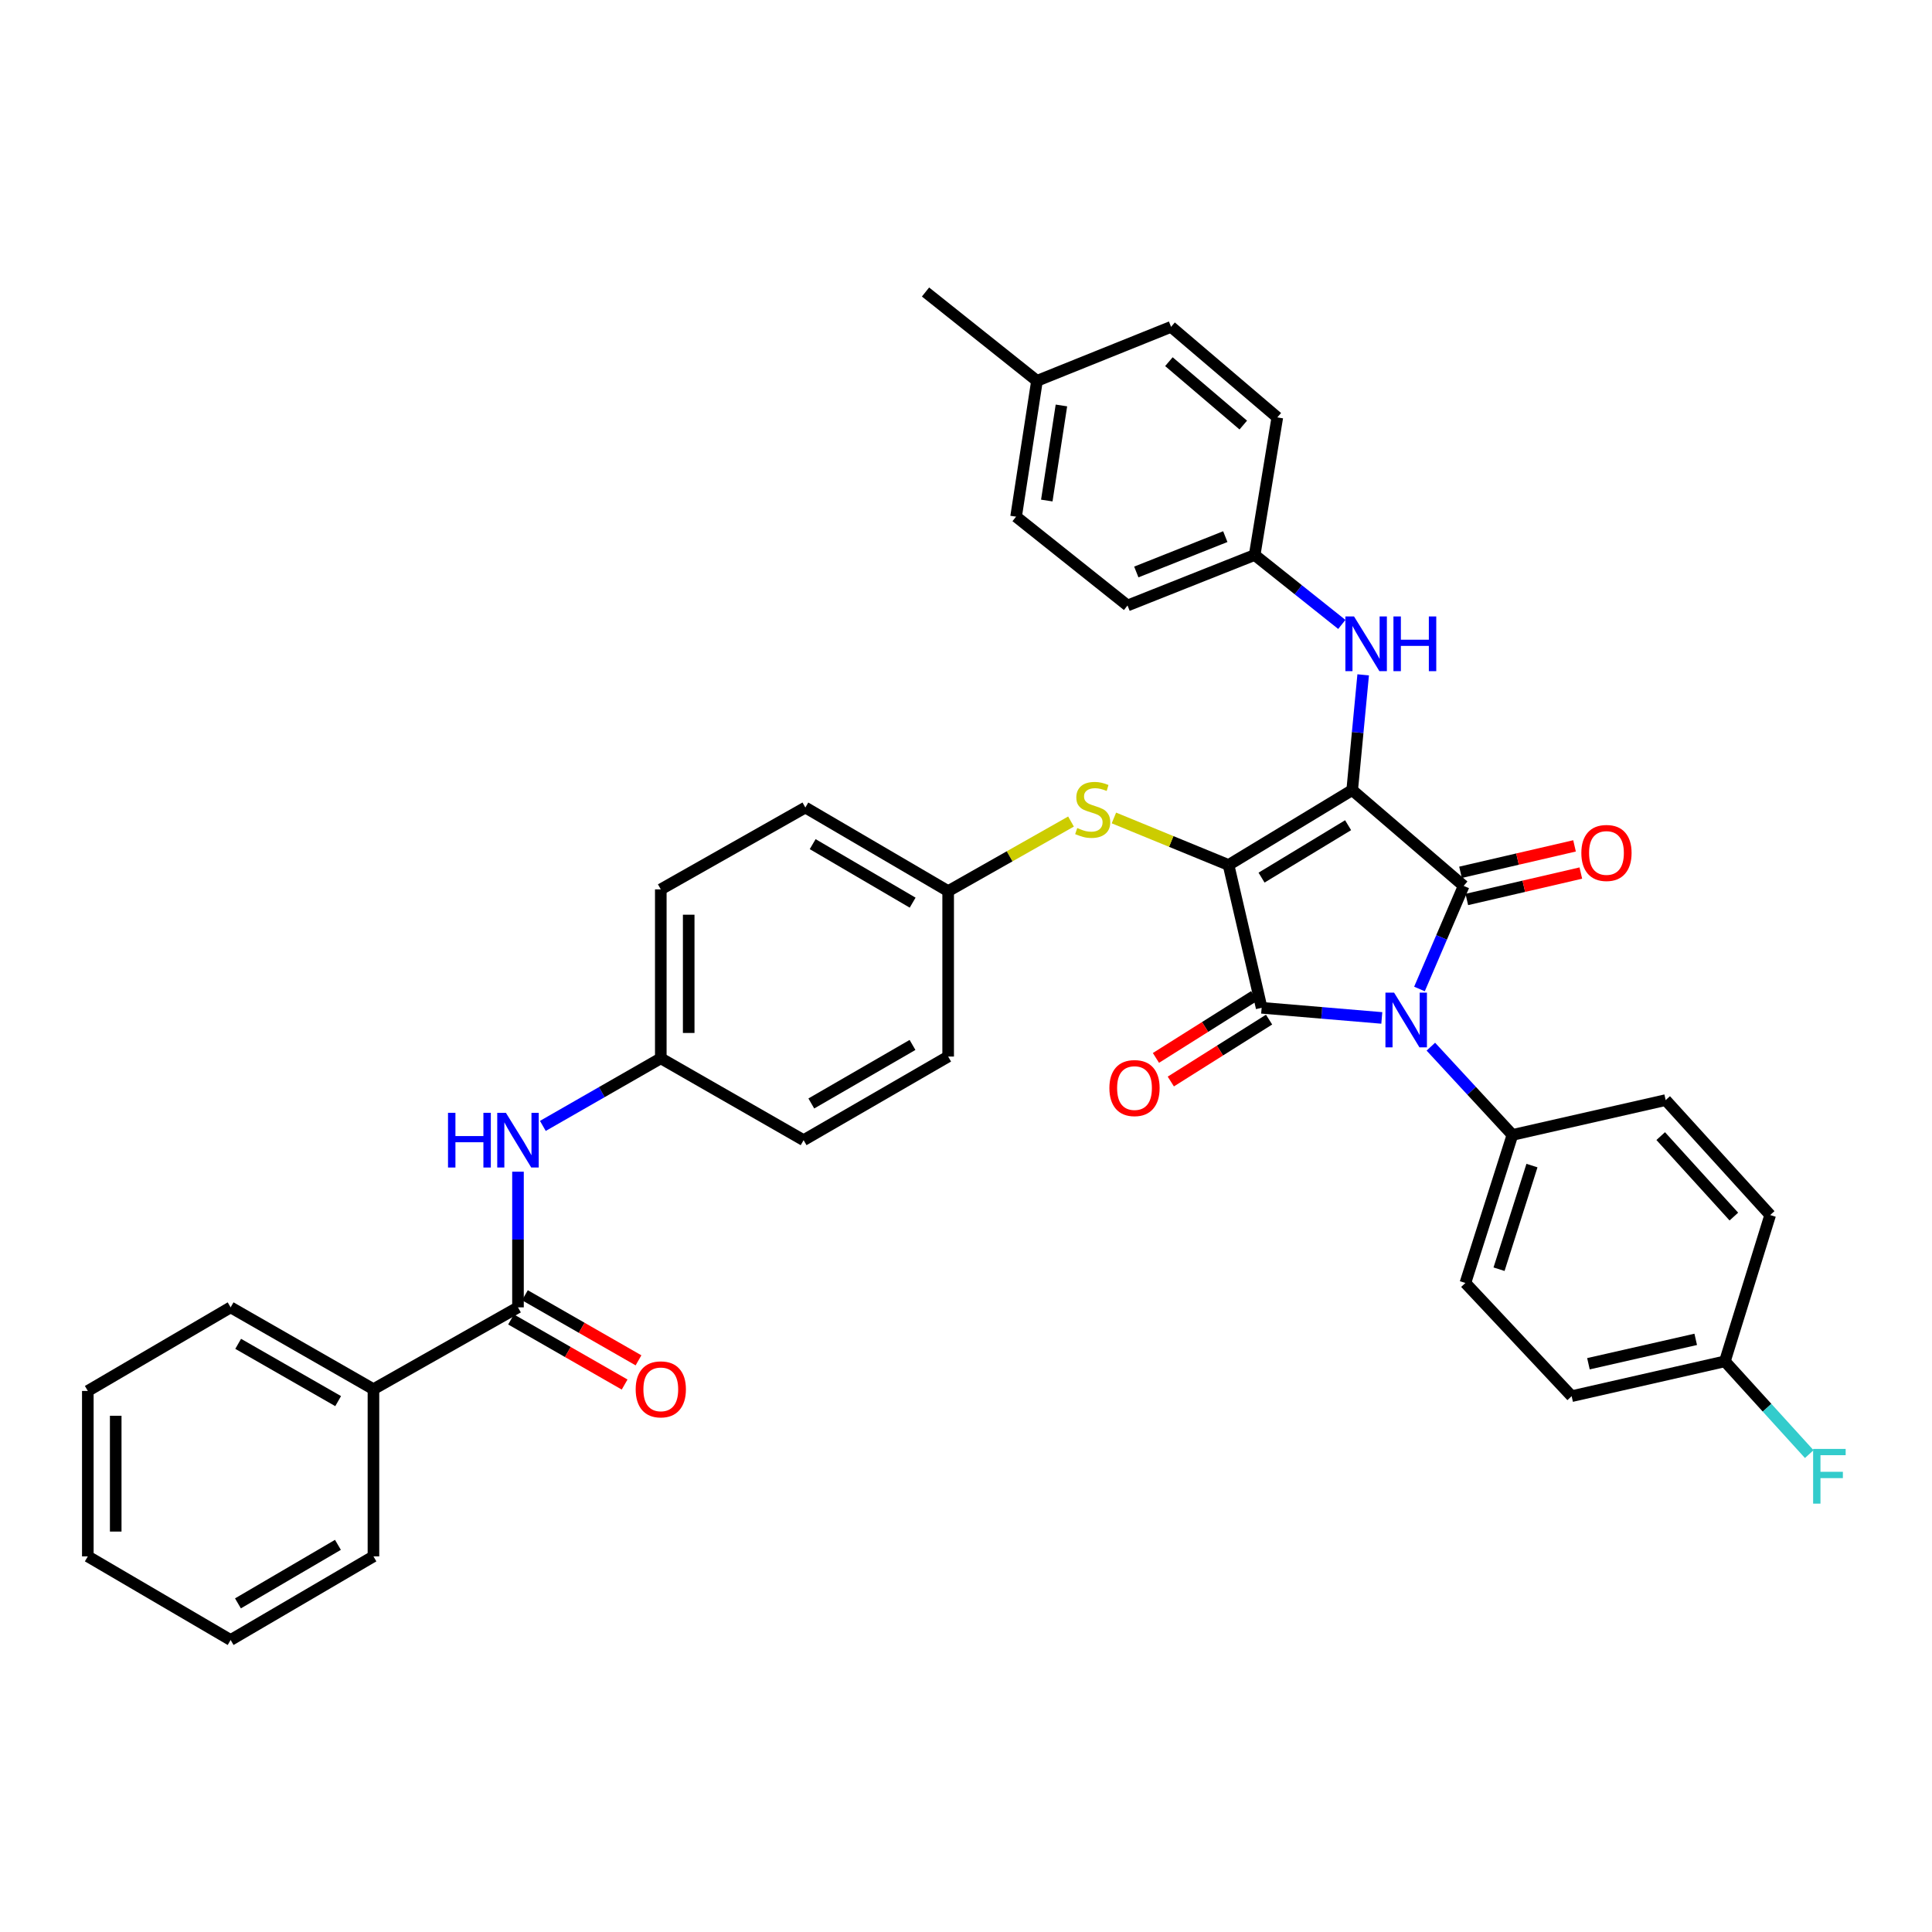 <?xml version='1.0' encoding='iso-8859-1'?>
<svg version='1.1' baseProfile='full'
              xmlns='http://www.w3.org/2000/svg'
                      xmlns:rdkit='http://www.rdkit.org/xml'
                      xmlns:xlink='http://www.w3.org/1999/xlink'
                  xml:space='preserve'
width='1000px' height='1000px' viewBox='0 0 1000 1000'>
<!-- END OF HEADER -->
<rect style='opacity:1.0;fill:#FFFFFF;stroke:none' width='1000' height='1000' x='0' y='0'> </rect>
<path class='bond-0' d='M 268.11,606.47 L 268.11,641.577' style='fill:none;fill-rule:evenodd;stroke:#0000FF;stroke-width:6px;stroke-linecap:butt;stroke-linejoin:miter;stroke-opacity:1' />
<path class='bond-0' d='M 268.11,641.577 L 268.11,676.683' style='fill:none;fill-rule:evenodd;stroke:#000000;stroke-width:6px;stroke-linecap:butt;stroke-linejoin:miter;stroke-opacity:1' />
<path class='bond-1' d='M 280.98,582.77 L 311.503,565.273' style='fill:none;fill-rule:evenodd;stroke:#0000FF;stroke-width:6px;stroke-linecap:butt;stroke-linejoin:miter;stroke-opacity:1' />
<path class='bond-1' d='M 311.503,565.273 L 342.026,547.777' style='fill:none;fill-rule:evenodd;stroke:#000000;stroke-width:6px;stroke-linecap:butt;stroke-linejoin:miter;stroke-opacity:1' />
<path class='bond-2' d='M 264.52,682.948 L 293.913,699.794' style='fill:none;fill-rule:evenodd;stroke:#000000;stroke-width:6px;stroke-linecap:butt;stroke-linejoin:miter;stroke-opacity:1' />
<path class='bond-2' d='M 293.913,699.794 L 323.306,716.639' style='fill:none;fill-rule:evenodd;stroke:#FF0000;stroke-width:6px;stroke-linecap:butt;stroke-linejoin:miter;stroke-opacity:1' />
<path class='bond-2' d='M 271.7,670.419 L 301.094,687.264' style='fill:none;fill-rule:evenodd;stroke:#000000;stroke-width:6px;stroke-linecap:butt;stroke-linejoin:miter;stroke-opacity:1' />
<path class='bond-2' d='M 301.094,687.264 L 330.487,704.109' style='fill:none;fill-rule:evenodd;stroke:#FF0000;stroke-width:6px;stroke-linecap:butt;stroke-linejoin:miter;stroke-opacity:1' />
<path class='bond-3' d='M 268.11,676.683 L 193.295,719.045' style='fill:none;fill-rule:evenodd;stroke:#000000;stroke-width:6px;stroke-linecap:butt;stroke-linejoin:miter;stroke-opacity:1' />
<path class='bond-4' d='M 635.894,447.714 L 699.894,408.955' style='fill:none;fill-rule:evenodd;stroke:#000000;stroke-width:6px;stroke-linecap:butt;stroke-linejoin:miter;stroke-opacity:1' />
<path class='bond-4' d='M 652.975,454.253 L 697.775,427.121' style='fill:none;fill-rule:evenodd;stroke:#000000;stroke-width:6px;stroke-linecap:butt;stroke-linejoin:miter;stroke-opacity:1' />
<path class='bond-5' d='M 635.894,447.714 L 653.023,521.638' style='fill:none;fill-rule:evenodd;stroke:#000000;stroke-width:6px;stroke-linecap:butt;stroke-linejoin:miter;stroke-opacity:1' />
<path class='bond-6' d='M 635.894,447.714 L 606.227,435.544' style='fill:none;fill-rule:evenodd;stroke:#000000;stroke-width:6px;stroke-linecap:butt;stroke-linejoin:miter;stroke-opacity:1' />
<path class='bond-6' d='M 606.227,435.544 L 576.56,423.375' style='fill:none;fill-rule:evenodd;stroke:#CCCC00;stroke-width:6px;stroke-linecap:butt;stroke-linejoin:miter;stroke-opacity:1' />
<path class='bond-7' d='M 699.894,408.955 L 757.588,458.537' style='fill:none;fill-rule:evenodd;stroke:#000000;stroke-width:6px;stroke-linecap:butt;stroke-linejoin:miter;stroke-opacity:1' />
<path class='bond-8' d='M 699.894,408.955 L 702.735,379.125' style='fill:none;fill-rule:evenodd;stroke:#000000;stroke-width:6px;stroke-linecap:butt;stroke-linejoin:miter;stroke-opacity:1' />
<path class='bond-8' d='M 702.735,379.125 L 705.577,349.295' style='fill:none;fill-rule:evenodd;stroke:#0000FF;stroke-width:6px;stroke-linecap:butt;stroke-linejoin:miter;stroke-opacity:1' />
<path class='bond-9' d='M 757.588,458.537 L 746.152,485.217' style='fill:none;fill-rule:evenodd;stroke:#000000;stroke-width:6px;stroke-linecap:butt;stroke-linejoin:miter;stroke-opacity:1' />
<path class='bond-9' d='M 746.152,485.217 L 734.717,511.896' style='fill:none;fill-rule:evenodd;stroke:#0000FF;stroke-width:6px;stroke-linecap:butt;stroke-linejoin:miter;stroke-opacity:1' />
<path class='bond-10' d='M 759.218,465.571 L 788.728,458.733' style='fill:none;fill-rule:evenodd;stroke:#000000;stroke-width:6px;stroke-linecap:butt;stroke-linejoin:miter;stroke-opacity:1' />
<path class='bond-10' d='M 788.728,458.733 L 818.237,451.894' style='fill:none;fill-rule:evenodd;stroke:#FF0000;stroke-width:6px;stroke-linecap:butt;stroke-linejoin:miter;stroke-opacity:1' />
<path class='bond-10' d='M 755.958,451.503 L 785.467,444.664' style='fill:none;fill-rule:evenodd;stroke:#000000;stroke-width:6px;stroke-linecap:butt;stroke-linejoin:miter;stroke-opacity:1' />
<path class='bond-10' d='M 785.467,444.664 L 814.977,437.826' style='fill:none;fill-rule:evenodd;stroke:#FF0000;stroke-width:6px;stroke-linecap:butt;stroke-linejoin:miter;stroke-opacity:1' />
<path class='bond-11' d='M 740.604,541.754 L 761.716,564.595' style='fill:none;fill-rule:evenodd;stroke:#0000FF;stroke-width:6px;stroke-linecap:butt;stroke-linejoin:miter;stroke-opacity:1' />
<path class='bond-11' d='M 761.716,564.595 L 782.828,587.435' style='fill:none;fill-rule:evenodd;stroke:#000000;stroke-width:6px;stroke-linecap:butt;stroke-linejoin:miter;stroke-opacity:1' />
<path class='bond-12' d='M 715.221,526.881 L 684.122,524.259' style='fill:none;fill-rule:evenodd;stroke:#0000FF;stroke-width:6px;stroke-linecap:butt;stroke-linejoin:miter;stroke-opacity:1' />
<path class='bond-12' d='M 684.122,524.259 L 653.023,521.638' style='fill:none;fill-rule:evenodd;stroke:#000000;stroke-width:6px;stroke-linecap:butt;stroke-linejoin:miter;stroke-opacity:1' />
<path class='bond-13' d='M 649.174,515.529 L 623.744,531.552' style='fill:none;fill-rule:evenodd;stroke:#000000;stroke-width:6px;stroke-linecap:butt;stroke-linejoin:miter;stroke-opacity:1' />
<path class='bond-13' d='M 623.744,531.552 L 598.314,547.576' style='fill:none;fill-rule:evenodd;stroke:#FF0000;stroke-width:6px;stroke-linecap:butt;stroke-linejoin:miter;stroke-opacity:1' />
<path class='bond-13' d='M 656.873,527.747 L 631.443,543.771' style='fill:none;fill-rule:evenodd;stroke:#000000;stroke-width:6px;stroke-linecap:butt;stroke-linejoin:miter;stroke-opacity:1' />
<path class='bond-13' d='M 631.443,543.771 L 606.012,559.794' style='fill:none;fill-rule:evenodd;stroke:#FF0000;stroke-width:6px;stroke-linecap:butt;stroke-linejoin:miter;stroke-opacity:1' />
<path class='bond-14' d='M 694.523,323.206 L 671.968,305.233' style='fill:none;fill-rule:evenodd;stroke:#0000FF;stroke-width:6px;stroke-linecap:butt;stroke-linejoin:miter;stroke-opacity:1' />
<path class='bond-14' d='M 671.968,305.233 L 649.413,287.261' style='fill:none;fill-rule:evenodd;stroke:#000000;stroke-width:6px;stroke-linecap:butt;stroke-linejoin:miter;stroke-opacity:1' />
<path class='bond-15' d='M 554.351,425.231 L 522.558,443.236' style='fill:none;fill-rule:evenodd;stroke:#CCCC00;stroke-width:6px;stroke-linecap:butt;stroke-linejoin:miter;stroke-opacity:1' />
<path class='bond-15' d='M 522.558,443.236 L 490.765,461.241' style='fill:none;fill-rule:evenodd;stroke:#000000;stroke-width:6px;stroke-linecap:butt;stroke-linejoin:miter;stroke-opacity:1' />
<path class='bond-16' d='M 490.765,461.241 L 416.849,417.972' style='fill:none;fill-rule:evenodd;stroke:#000000;stroke-width:6px;stroke-linecap:butt;stroke-linejoin:miter;stroke-opacity:1' />
<path class='bond-16' d='M 472.382,467.214 L 420.641,436.926' style='fill:none;fill-rule:evenodd;stroke:#000000;stroke-width:6px;stroke-linecap:butt;stroke-linejoin:miter;stroke-opacity:1' />
<path class='bond-17' d='M 490.765,461.241 L 490.765,546.871' style='fill:none;fill-rule:evenodd;stroke:#000000;stroke-width:6px;stroke-linecap:butt;stroke-linejoin:miter;stroke-opacity:1' />
<path class='bond-18' d='M 342.026,547.777 L 415.943,590.147' style='fill:none;fill-rule:evenodd;stroke:#000000;stroke-width:6px;stroke-linecap:butt;stroke-linejoin:miter;stroke-opacity:1' />
<path class='bond-19' d='M 342.026,547.777 L 342.026,460.334' style='fill:none;fill-rule:evenodd;stroke:#000000;stroke-width:6px;stroke-linecap:butt;stroke-linejoin:miter;stroke-opacity:1' />
<path class='bond-19' d='M 356.468,534.661 L 356.468,473.451' style='fill:none;fill-rule:evenodd;stroke:#000000;stroke-width:6px;stroke-linecap:butt;stroke-linejoin:miter;stroke-opacity:1' />
<path class='bond-20' d='M 416.849,417.972 L 342.026,460.334' style='fill:none;fill-rule:evenodd;stroke:#000000;stroke-width:6px;stroke-linecap:butt;stroke-linejoin:miter;stroke-opacity:1' />
<path class='bond-21' d='M 649.413,287.261 L 661.135,216.048' style='fill:none;fill-rule:evenodd;stroke:#000000;stroke-width:6px;stroke-linecap:butt;stroke-linejoin:miter;stroke-opacity:1' />
<path class='bond-22' d='M 649.413,287.261 L 583.608,313.4' style='fill:none;fill-rule:evenodd;stroke:#000000;stroke-width:6px;stroke-linecap:butt;stroke-linejoin:miter;stroke-opacity:1' />
<path class='bond-22' d='M 634.211,277.76 L 588.148,296.058' style='fill:none;fill-rule:evenodd;stroke:#000000;stroke-width:6px;stroke-linecap:butt;stroke-linejoin:miter;stroke-opacity:1' />
<path class='bond-23' d='M 536.737,197.122 L 525.922,267.428' style='fill:none;fill-rule:evenodd;stroke:#000000;stroke-width:6px;stroke-linecap:butt;stroke-linejoin:miter;stroke-opacity:1' />
<path class='bond-23' d='M 549.389,209.864 L 541.818,259.078' style='fill:none;fill-rule:evenodd;stroke:#000000;stroke-width:6px;stroke-linecap:butt;stroke-linejoin:miter;stroke-opacity:1' />
<path class='bond-24' d='M 536.737,197.122 L 479.044,151.142' style='fill:none;fill-rule:evenodd;stroke:#000000;stroke-width:6px;stroke-linecap:butt;stroke-linejoin:miter;stroke-opacity:1' />
<path class='bond-25' d='M 536.737,197.122 L 606.145,169.178' style='fill:none;fill-rule:evenodd;stroke:#000000;stroke-width:6px;stroke-linecap:butt;stroke-linejoin:miter;stroke-opacity:1' />
<path class='bond-26' d='M 661.135,216.048 L 606.145,169.178' style='fill:none;fill-rule:evenodd;stroke:#000000;stroke-width:6px;stroke-linecap:butt;stroke-linejoin:miter;stroke-opacity:1' />
<path class='bond-26' d='M 643.518,220.009 L 605.025,187.199' style='fill:none;fill-rule:evenodd;stroke:#000000;stroke-width:6px;stroke-linecap:butt;stroke-linejoin:miter;stroke-opacity:1' />
<path class='bond-27' d='M 782.828,587.435 L 862.152,569.407' style='fill:none;fill-rule:evenodd;stroke:#000000;stroke-width:6px;stroke-linecap:butt;stroke-linejoin:miter;stroke-opacity:1' />
<path class='bond-28' d='M 782.828,587.435 L 758.486,664.063' style='fill:none;fill-rule:evenodd;stroke:#000000;stroke-width:6px;stroke-linecap:butt;stroke-linejoin:miter;stroke-opacity:1' />
<path class='bond-28' d='M 792.941,603.302 L 775.901,656.941' style='fill:none;fill-rule:evenodd;stroke:#000000;stroke-width:6px;stroke-linecap:butt;stroke-linejoin:miter;stroke-opacity:1' />
<path class='bond-29' d='M 892.8,704.628 L 813.476,722.655' style='fill:none;fill-rule:evenodd;stroke:#000000;stroke-width:6px;stroke-linecap:butt;stroke-linejoin:miter;stroke-opacity:1' />
<path class='bond-29' d='M 877.701,693.249 L 822.174,705.869' style='fill:none;fill-rule:evenodd;stroke:#000000;stroke-width:6px;stroke-linecap:butt;stroke-linejoin:miter;stroke-opacity:1' />
<path class='bond-30' d='M 892.8,704.628 L 914.631,728.637' style='fill:none;fill-rule:evenodd;stroke:#000000;stroke-width:6px;stroke-linecap:butt;stroke-linejoin:miter;stroke-opacity:1' />
<path class='bond-30' d='M 914.631,728.637 L 936.461,752.647' style='fill:none;fill-rule:evenodd;stroke:#33CCCC;stroke-width:6px;stroke-linecap:butt;stroke-linejoin:miter;stroke-opacity:1' />
<path class='bond-31' d='M 892.8,704.628 L 916.243,628.906' style='fill:none;fill-rule:evenodd;stroke:#000000;stroke-width:6px;stroke-linecap:butt;stroke-linejoin:miter;stroke-opacity:1' />
<path class='bond-32' d='M 862.152,569.407 L 916.243,628.906' style='fill:none;fill-rule:evenodd;stroke:#000000;stroke-width:6px;stroke-linecap:butt;stroke-linejoin:miter;stroke-opacity:1' />
<path class='bond-32' d='M 859.58,588.047 L 897.444,629.696' style='fill:none;fill-rule:evenodd;stroke:#000000;stroke-width:6px;stroke-linecap:butt;stroke-linejoin:miter;stroke-opacity:1' />
<path class='bond-33' d='M 758.486,664.063 L 813.476,722.655' style='fill:none;fill-rule:evenodd;stroke:#000000;stroke-width:6px;stroke-linecap:butt;stroke-linejoin:miter;stroke-opacity:1' />
<path class='bond-34' d='M 583.608,313.4 L 525.922,267.428' style='fill:none;fill-rule:evenodd;stroke:#000000;stroke-width:6px;stroke-linecap:butt;stroke-linejoin:miter;stroke-opacity:1' />
<path class='bond-35' d='M 490.765,546.871 L 415.943,590.147' style='fill:none;fill-rule:evenodd;stroke:#000000;stroke-width:6px;stroke-linecap:butt;stroke-linejoin:miter;stroke-opacity:1' />
<path class='bond-35' d='M 472.312,540.861 L 419.936,571.154' style='fill:none;fill-rule:evenodd;stroke:#000000;stroke-width:6px;stroke-linecap:butt;stroke-linejoin:miter;stroke-opacity:1' />
<path class='bond-36' d='M 193.295,719.045 L 119.371,676.683' style='fill:none;fill-rule:evenodd;stroke:#000000;stroke-width:6px;stroke-linecap:butt;stroke-linejoin:miter;stroke-opacity:1' />
<path class='bond-36' d='M 175.026,725.221 L 123.279,695.568' style='fill:none;fill-rule:evenodd;stroke:#000000;stroke-width:6px;stroke-linecap:butt;stroke-linejoin:miter;stroke-opacity:1' />
<path class='bond-37' d='M 193.295,719.045 L 193.295,805.582' style='fill:none;fill-rule:evenodd;stroke:#000000;stroke-width:6px;stroke-linecap:butt;stroke-linejoin:miter;stroke-opacity:1' />
<path class='bond-38' d='M 119.371,676.683 L 45.455,719.952' style='fill:none;fill-rule:evenodd;stroke:#000000;stroke-width:6px;stroke-linecap:butt;stroke-linejoin:miter;stroke-opacity:1' />
<path class='bond-39' d='M 193.295,805.582 L 119.371,848.858' style='fill:none;fill-rule:evenodd;stroke:#000000;stroke-width:6px;stroke-linecap:butt;stroke-linejoin:miter;stroke-opacity:1' />
<path class='bond-39' d='M 174.911,799.61 L 123.164,829.904' style='fill:none;fill-rule:evenodd;stroke:#000000;stroke-width:6px;stroke-linecap:butt;stroke-linejoin:miter;stroke-opacity:1' />
<path class='bond-40' d='M 45.455,719.952 L 45.455,805.582' style='fill:none;fill-rule:evenodd;stroke:#000000;stroke-width:6px;stroke-linecap:butt;stroke-linejoin:miter;stroke-opacity:1' />
<path class='bond-40' d='M 59.896,732.796 L 59.896,792.737' style='fill:none;fill-rule:evenodd;stroke:#000000;stroke-width:6px;stroke-linecap:butt;stroke-linejoin:miter;stroke-opacity:1' />
<path class='bond-41' d='M 119.371,848.858 L 45.455,805.582' style='fill:none;fill-rule:evenodd;stroke:#000000;stroke-width:6px;stroke-linecap:butt;stroke-linejoin:miter;stroke-opacity:1' />
<path  class='atom-0' d='M 231.89 575.987
L 235.73 575.987
L 235.73 588.027
L 250.21 588.027
L 250.21 575.987
L 254.05 575.987
L 254.05 604.307
L 250.21 604.307
L 250.21 591.227
L 235.73 591.227
L 235.73 604.307
L 231.89 604.307
L 231.89 575.987
' fill='#0000FF'/>
<path  class='atom-0' d='M 261.85 575.987
L 271.13 590.987
Q 272.05 592.467, 273.53 595.147
Q 275.01 597.827, 275.09 597.987
L 275.09 575.987
L 278.85 575.987
L 278.85 604.307
L 274.97 604.307
L 265.01 587.907
Q 263.85 585.987, 262.61 583.787
Q 261.41 581.587, 261.05 580.907
L 261.05 604.307
L 257.37 604.307
L 257.37 575.987
L 261.85 575.987
' fill='#0000FF'/>
<path  class='atom-2' d='M 329.026 719.125
Q 329.026 712.325, 332.386 708.525
Q 335.746 704.725, 342.026 704.725
Q 348.306 704.725, 351.666 708.525
Q 355.026 712.325, 355.026 719.125
Q 355.026 726.005, 351.626 729.925
Q 348.226 733.805, 342.026 733.805
Q 335.786 733.805, 332.386 729.925
Q 329.026 726.045, 329.026 719.125
M 342.026 730.605
Q 346.346 730.605, 348.666 727.725
Q 351.026 724.805, 351.026 719.125
Q 351.026 713.565, 348.666 710.765
Q 346.346 707.925, 342.026 707.925
Q 337.706 707.925, 335.346 710.725
Q 333.026 713.525, 333.026 719.125
Q 333.026 724.845, 335.346 727.725
Q 337.706 730.605, 342.026 730.605
' fill='#FF0000'/>
<path  class='atom-6' d='M 721.578 513.784
L 730.858 528.784
Q 731.778 530.264, 733.258 532.944
Q 734.738 535.624, 734.818 535.784
L 734.818 513.784
L 738.578 513.784
L 738.578 542.104
L 734.698 542.104
L 724.738 525.704
Q 723.578 523.784, 722.338 521.584
Q 721.138 519.384, 720.778 518.704
L 720.778 542.104
L 717.098 542.104
L 717.098 513.784
L 721.578 513.784
' fill='#0000FF'/>
<path  class='atom-8' d='M 700.847 319.073
L 710.127 334.073
Q 711.047 335.553, 712.527 338.233
Q 714.007 340.913, 714.087 341.073
L 714.087 319.073
L 717.847 319.073
L 717.847 347.393
L 713.967 347.393
L 704.007 330.993
Q 702.847 329.073, 701.607 326.873
Q 700.407 324.673, 700.047 323.993
L 700.047 347.393
L 696.367 347.393
L 696.367 319.073
L 700.847 319.073
' fill='#0000FF'/>
<path  class='atom-8' d='M 721.247 319.073
L 725.087 319.073
L 725.087 331.113
L 739.567 331.113
L 739.567 319.073
L 743.407 319.073
L 743.407 347.393
L 739.567 347.393
L 739.567 334.313
L 725.087 334.313
L 725.087 347.393
L 721.247 347.393
L 721.247 319.073
' fill='#0000FF'/>
<path  class='atom-9' d='M 557.58 428.591
Q 557.9 428.711, 559.22 429.271
Q 560.54 429.831, 561.98 430.191
Q 563.46 430.511, 564.9 430.511
Q 567.58 430.511, 569.14 429.231
Q 570.7 427.911, 570.7 425.631
Q 570.7 424.071, 569.9 423.111
Q 569.14 422.151, 567.94 421.631
Q 566.74 421.111, 564.74 420.511
Q 562.22 419.751, 560.7 419.031
Q 559.22 418.311, 558.14 416.791
Q 557.1 415.271, 557.1 412.711
Q 557.1 409.151, 559.5 406.951
Q 561.94 404.751, 566.74 404.751
Q 570.02 404.751, 573.74 406.311
L 572.82 409.391
Q 569.42 407.991, 566.86 407.991
Q 564.1 407.991, 562.58 409.151
Q 561.06 410.271, 561.1 412.231
Q 561.1 413.751, 561.86 414.671
Q 562.66 415.591, 563.78 416.111
Q 564.94 416.631, 566.86 417.231
Q 569.42 418.031, 570.94 418.831
Q 572.46 419.631, 573.54 421.271
Q 574.66 422.871, 574.66 425.631
Q 574.66 429.551, 572.02 431.671
Q 569.42 433.751, 565.06 433.751
Q 562.54 433.751, 560.62 433.191
Q 558.74 432.671, 556.5 431.751
L 557.58 428.591
' fill='#CCCC00'/>
<path  class='atom-10' d='M 574.218 563.181
Q 574.218 556.381, 577.578 552.581
Q 580.938 548.781, 587.218 548.781
Q 593.498 548.781, 596.858 552.581
Q 600.218 556.381, 600.218 563.181
Q 600.218 570.061, 596.818 573.981
Q 593.418 577.861, 587.218 577.861
Q 580.978 577.861, 577.578 573.981
Q 574.218 570.101, 574.218 563.181
M 587.218 574.661
Q 591.538 574.661, 593.858 571.781
Q 596.218 568.861, 596.218 563.181
Q 596.218 557.621, 593.858 554.821
Q 591.538 551.981, 587.218 551.981
Q 582.898 551.981, 580.538 554.781
Q 578.218 557.581, 578.218 563.181
Q 578.218 568.901, 580.538 571.781
Q 582.898 574.661, 587.218 574.661
' fill='#FF0000'/>
<path  class='atom-11' d='M 818.504 441.488
Q 818.504 434.688, 821.864 430.888
Q 825.224 427.088, 831.504 427.088
Q 837.784 427.088, 841.144 430.888
Q 844.504 434.688, 844.504 441.488
Q 844.504 448.368, 841.104 452.288
Q 837.704 456.168, 831.504 456.168
Q 825.264 456.168, 821.864 452.288
Q 818.504 448.408, 818.504 441.488
M 831.504 452.968
Q 835.824 452.968, 838.144 450.088
Q 840.504 447.168, 840.504 441.488
Q 840.504 435.928, 838.144 433.128
Q 835.824 430.288, 831.504 430.288
Q 827.184 430.288, 824.824 433.088
Q 822.504 435.888, 822.504 441.488
Q 822.504 447.208, 824.824 450.088
Q 827.184 452.968, 831.504 452.968
' fill='#FF0000'/>
<path  class='atom-20' d='M 938.471 749.959
L 955.311 749.959
L 955.311 753.199
L 942.271 753.199
L 942.271 761.799
L 953.871 761.799
L 953.871 765.079
L 942.271 765.079
L 942.271 778.279
L 938.471 778.279
L 938.471 749.959
' fill='#33CCCC'/>
</svg>

